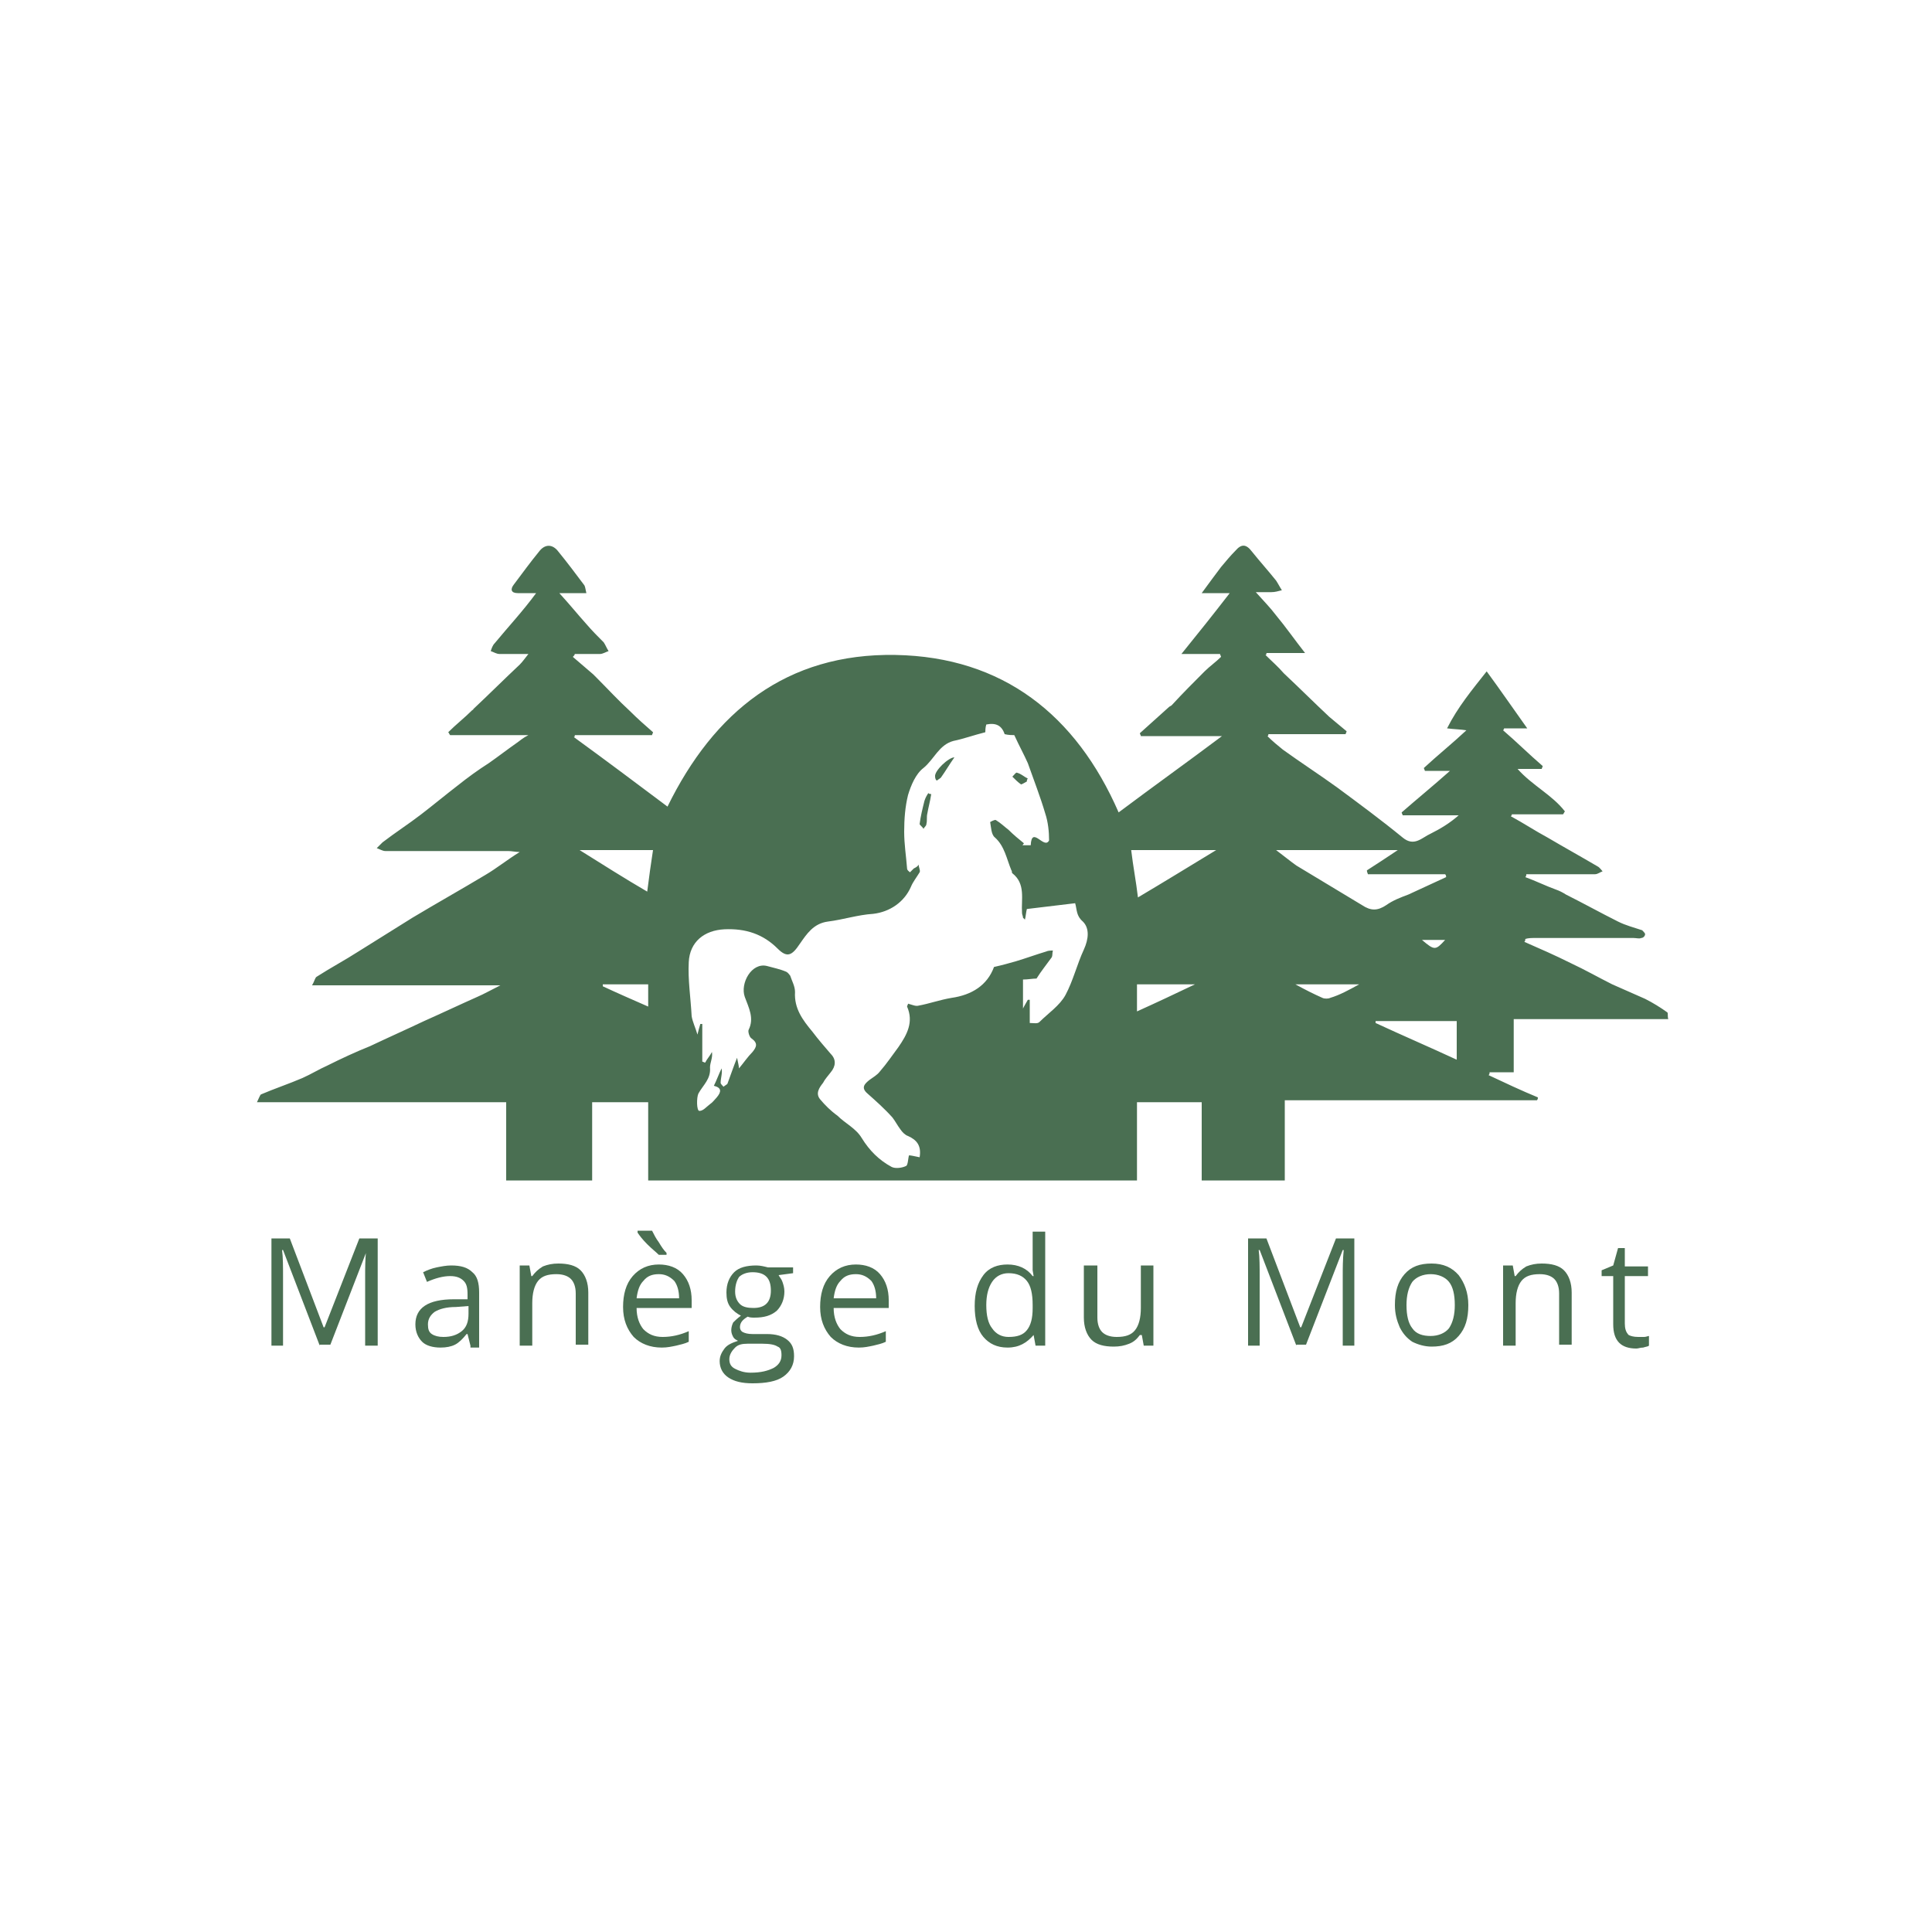 <?xml version="1.0" encoding="utf-8"?>
<!-- Generator: Adobe Illustrator 20.1.0, SVG Export Plug-In . SVG Version: 6.00 Build 0)  -->
<svg version="1.1" xmlns="http://www.w3.org/2000/svg" xmlns:xlink="http://www.w3.org/1999/xlink" x="0px" y="0px"
	 viewBox="0 0 200 200" style="enable-background:new 0 0 200 200;" xml:space="preserve">
<style type="text/css">
	.st0{fill-rule:evenodd;clip-rule:evenodd;fill:#4A6F52;}
	.st1{fill:#4A6F52;}
</style>
<g id="Calque_2">
</g>
<g id="Calque_1">
	<g>
		<g id="Y63oBQ.tif_1_">
			<g>
				<path class="st0" d="M124.4,122.2c0-2.7,0-5.4,0-8.1c-2.3,0-4.4,0-6.7,0c0,2.7,0,5.3,0,8.1c-16.9,0-33.7,0-50.6,0
					c0-2.7,0-5.3,0-8.1c-2,0-3.8,0-5.8,0c0,2.7,0,5.3,0,8.1c-3,0-5.9,0-8.9,0c0-2.7,0-5.3,0-8.1c-8.6,0-17.1,0-25.8,0
					c0.2-0.4,0.3-0.7,0.4-0.8c1.4-0.6,2.9-1.1,4.3-1.7c0.9-0.4,1.7-0.9,2.6-1.3c1.4-0.7,2.9-1.4,4.4-2c1.9-0.9,3.7-1.7,5.6-2.6
					c1.8-0.8,3.7-1.7,5.5-2.5c0.7-0.3,1.4-0.7,2.4-1.2c-6.5,0-12.8,0-19.5,0c0.3-0.5,0.3-0.8,0.5-0.9c1.4-0.9,2.9-1.7,4.3-2.6
					c1.9-1.2,3.7-2.3,5.6-3.5c2.5-1.5,5-2.9,7.5-4.4c1.2-0.7,2.3-1.6,3.6-2.4c-0.4,0-0.8-0.1-1.2-0.1c-4.2,0-8.4,0-12.7,0
					c-0.3,0-0.6-0.2-0.9-0.3c0.2-0.2,0.4-0.4,0.6-0.6c1.3-1,2.7-1.9,4-2.9c1.3-1,2.5-2,3.8-3c1-0.8,2.1-1.6,3.2-2.3
					c1-0.7,1.9-1.4,2.9-2.1c0.3-0.2,0.6-0.5,1.2-0.8c-2.8,0-5.5,0-8.1,0c-0.1-0.1-0.1-0.2-0.2-0.3c0.8-0.8,1.7-1.5,2.5-2.3
					c0,0,0.1,0,0.1-0.1c1.6-1.5,3.2-3.1,4.8-4.6c0.3-0.3,0.5-0.6,0.9-1.1c-1.1,0-2,0-3,0c-0.3,0-0.6-0.2-0.9-0.3
					c0.1-0.3,0.2-0.6,0.4-0.8c1.4-1.7,2.9-3.3,4.3-5.2c-0.6,0-1.2,0-1.9,0c-0.7,0-0.8-0.4-0.4-0.9c0.9-1.2,1.7-2.3,2.6-3.4
					c0.6-0.8,1.4-0.8,2,0c0.9,1.1,1.8,2.3,2.7,3.5c0.1,0.2,0.1,0.4,0.2,0.8c-0.9,0-1.7,0-2.8,0c1.1,1.2,1.9,2.2,2.8,3.2
					c0.6,0.7,1.2,1.3,1.8,1.9c0.2,0.3,0.3,0.6,0.5,0.9c-0.3,0.1-0.6,0.3-0.9,0.3c-0.9,0-1.8,0-2.6,0c0,0.1-0.1,0.2-0.2,0.3
					c0.7,0.6,1.4,1.2,2.1,1.8c0.1,0.1,0.3,0.3,0.4,0.4c1.1,1.1,2.2,2.3,3.4,3.4c0.8,0.8,1.6,1.5,2.4,2.2c0,0.1-0.1,0.2-0.1,0.3
					c-2.7,0-5.3,0-8,0c0,0.1,0,0.2-0.1,0.2c3.3,2.4,6.5,4.8,9.7,7.2c4.8-9.8,12.3-15.9,23.6-15.7c11.1,0.2,18.7,6.2,23.1,16.3
					c3.6-2.7,7.1-5.2,10.7-7.9c-2.8,0-5.6,0-8.4,0c0-0.1-0.1-0.2-0.1-0.3c1-0.9,2-1.8,3-2.7c0.1-0.1,0.2-0.1,0.3-0.2
					c1.1-1.2,2.3-2.4,3.4-3.5c0.5-0.5,1.2-1,1.7-1.5c0-0.1-0.1-0.2-0.1-0.3c-1.3,0-2.6,0-4,0c1.7-2.1,3.3-4.1,5-6.3
					c-1,0-1.8,0-2.9,0c0.8-1.1,1.4-1.9,2-2.7c0.5-0.6,1-1.2,1.5-1.7c0.6-0.7,1.1-0.7,1.7,0.1c0.8,1,1.7,2,2.5,3
					c0.2,0.3,0.4,0.7,0.6,1c-0.4,0.1-0.7,0.2-1.1,0.2c-0.4,0-0.9,0-1.6,0c0.8,0.9,1.5,1.6,2.1,2.4c1,1.2,1.9,2.5,3,3.9
					c-1.4,0-2.7,0-4,0c0,0.1,0,0.2-0.1,0.2c0.6,0.6,1.3,1.2,1.9,1.9c1.6,1.5,3.1,3,4.7,4.5c0.6,0.5,1.2,1,1.8,1.5
					c0,0.1-0.1,0.2-0.1,0.3c-2.7,0-5.3,0-8,0c0,0.1,0,0.2-0.1,0.2c0.5,0.5,1.1,1,1.6,1.4c1.8,1.3,3.8,2.6,5.6,3.9
					c2.3,1.7,4.6,3.4,6.8,5.2c1.2,1,2,0,2.9-0.4c1-0.5,2-1.1,2.9-1.9c-1.9,0-3.9,0-5.8,0c0-0.1-0.1-0.2-0.1-0.3
					c1.6-1.4,3.2-2.7,5-4.3c-1.1,0-1.8,0-2.6,0c0-0.1-0.1-0.2-0.1-0.3c1.4-1.3,2.9-2.5,4.4-3.9c-0.6-0.1-1.2-0.1-2-0.2
					c1.1-2.2,2.6-4,4.1-5.9c1.4,1.9,2.7,3.8,4.2,5.9c-1,0-1.7,0-2.4,0c0,0.1-0.1,0.2-0.1,0.2c1.4,1.2,2.7,2.5,4.1,3.7
					c0,0.1-0.1,0.2-0.1,0.3c-0.8,0-1.6,0-2.5,0c1.5,1.7,3.6,2.7,4.9,4.4c-0.1,0.1-0.1,0.2-0.2,0.3c-1.8,0-3.5,0-5.3,0
					c0,0.1,0,0.1-0.1,0.2c1.3,0.7,2.5,1.5,3.8,2.2c1.7,1,3.5,2,5.2,3c0.2,0.1,0.4,0.4,0.5,0.5c-0.3,0.1-0.5,0.3-0.8,0.3
					c-2,0-4.1,0-6.1,0c-0.3,0-0.7,0-1,0c0,0.1,0,0.2-0.1,0.3c1.1,0.4,2.1,0.9,3.2,1.3c0.3,0.1,0.7,0.3,1,0.5
					c1.8,0.9,3.6,1.9,5.4,2.8c0.8,0.4,1.6,0.6,2.5,0.9c0.1,0.1,0.3,0.3,0.3,0.4c0,0.2-0.2,0.4-0.4,0.4c-0.2,0.1-0.5,0-0.8,0
					c-3.4,0-6.8,0-10.2,0c-0.3,0-0.7,0-1,0.1c0,0.1,0,0.2-0.1,0.3c1.6,0.7,3.2,1.4,4.8,2.2c1.5,0.7,2.9,1.5,4.3,2.2
					c1.1,0.5,2.3,1,3.4,1.5c0.8,0.4,1.6,0.9,2.3,1.4c0.1,0.1,0,0.4,0.1,0.7c-5.3,0-10.6,0-16,0c0,1.8,0,3.6,0,5.5
					c-0.9,0-1.7,0-2.5,0c0,0.1,0,0.2-0.1,0.3c1.7,0.8,3.4,1.6,5.1,2.3c0,0.1,0,0.2-0.1,0.3c-8.7,0-17.3,0-26.1,0c0,2.8,0,5.5,0,8.3
					 M111.3,93.5c-1.7,0.2-3.3,0.4-5,0.6c-0.1,0.4-0.1,0.7-0.2,1.1c-0.1-0.1-0.2-0.2-0.2-0.2c0-0.2-0.1-0.3-0.1-0.5
					c-0.1-1.4,0.4-3-1-4.1c-0.1-0.1,0-0.2-0.1-0.3c-0.5-1.2-0.7-2.5-1.7-3.4c-0.4-0.3-0.4-1.1-0.5-1.6c0,0,0.5-0.3,0.6-0.2
					c0.5,0.3,0.9,0.7,1.3,1c0.5,0.5,1.1,1,1.6,1.4c-0.1,0.1-0.1,0.2-0.2,0.2c0.3,0,0.6,0,0.9,0c0.1-2.1,1.4,0.5,1.9-0.5
					c0-0.9-0.1-1.9-0.4-2.8c-0.5-1.7-1.2-3.5-1.8-5.2c-0.4-0.9-0.9-1.8-1.4-2.9c-0.2,0-0.6,0-1-0.1c-0.3-0.9-0.9-1.2-1.9-1
					c-0.1,0.3-0.1,0.7-0.1,0.8c-1.2,0.3-2.3,0.7-3.3,0.9c-1.5,0.4-2,1.9-3.1,2.8c-0.8,0.6-1.3,1.8-1.6,2.8c-0.3,1.2-0.4,2.5-0.4,3.8
					c0,1.3,0.2,2.5,0.3,3.8c0,0.2,0.2,0.3,0.3,0.4c0.1-0.1,0.3-0.3,0.4-0.4c0.2-0.1,0.4-0.2,0.5-0.4c0,0.3,0.2,0.6,0.1,0.8
					c-0.3,0.5-0.7,1-0.9,1.5c-0.7,1.6-2.2,2.6-3.9,2.8c-1.6,0.1-3.1,0.6-4.7,0.8c-1.5,0.2-2.2,1.3-2.9,2.3c-0.8,1.2-1.3,1.5-2.3,0.5
					c-1.5-1.5-3.3-2.1-5.5-2c-2.1,0.1-3.6,1.3-3.7,3.4c-0.1,1.8,0.2,3.7,0.3,5.6c0.1,0.6,0.4,1.2,0.6,1.9c0.1-0.4,0.2-0.8,0.3-1.1
					c0.1,0,0.2,0,0.2,0c0,0.6,0,1.3,0,1.9c0,0.7,0,1.4,0,2c0.1,0,0.2,0.1,0.3,0.1c0.2-0.4,0.5-0.7,0.7-1.1c0.1,0.6-0.2,1.1-0.2,1.6
					c0.1,1.2-0.7,1.8-1.2,2.7c-0.2,0.4-0.2,1.8,0.1,1.8c0.4,0,0.7-0.4,1.1-0.7c0.3-0.2,0.5-0.5,0.7-0.7c0.5-0.6,0.5-1-0.3-1.2
					c0.3-0.6,0.5-1.2,0.8-1.8c0.1,0.5-0.1,1-0.1,1.5c0,0.1,0.2,0.3,0.3,0.4c0.1-0.1,0.3-0.2,0.4-0.3c0.3-0.8,0.6-1.7,1-2.7
					c0.1,0.5,0.2,0.9,0.2,1.1c0.5-0.6,0.9-1.2,1.4-1.7c0.4-0.5,0.6-0.9-0.1-1.4c-0.2-0.1-0.4-0.7-0.3-0.9c0.6-1.2,0-2.3-0.4-3.4
					c-0.5-1.4,0.7-3.6,2.3-3.2c0.7,0.2,1.3,0.3,2,0.6c0.2,0.1,0.3,0.3,0.4,0.4c0.2,0.6,0.5,1.1,0.5,1.7c-0.1,1.7,0.8,2.9,1.8,4.1
					c0.6,0.8,1.3,1.6,1.9,2.3c0.6,0.6,0.5,1.3,0,1.9c-0.3,0.4-0.6,0.7-0.8,1.1c-0.4,0.5-0.8,1.1-0.3,1.7c0.5,0.6,1.1,1.2,1.8,1.7
					c0.8,0.8,1.9,1.3,2.5,2.3c0.8,1.3,1.8,2.3,3.1,3c0.4,0.2,1.1,0.1,1.5-0.1c0.2-0.1,0.2-0.8,0.3-1.1c0.2,0,0.6,0.1,1.1,0.2
					c0.2-1.2-0.3-1.8-1.2-2.2c-0.3-0.1-0.6-0.4-0.8-0.7c-0.3-0.4-0.5-0.8-0.8-1.2c-0.8-0.9-1.7-1.7-2.6-2.5c-0.7-0.6-0.3-1,0.2-1.4
					c0.4-0.3,0.8-0.5,1.1-0.9c0.7-0.8,1.3-1.7,1.9-2.5c0.9-1.3,1.6-2.6,0.9-4.2c0-0.1,0.1-0.2,0.1-0.3c0.4,0.1,0.8,0.3,1.1,0.2
					c1.1-0.2,2.2-0.6,3.4-0.8c2.1-0.3,3.7-1.3,4.4-3.2c0.9-0.2,1.6-0.4,2.3-0.6c1-0.3,2.1-0.7,3.1-1c0.2-0.1,0.5-0.1,0.7-0.1
					c-0.1,0.3,0,0.6-0.2,0.8c-0.5,0.7-1,1.3-1.5,2.1c-0.4,0-0.9,0.1-1.4,0.1c0,1,0,1.8,0,3c0.2-0.4,0.4-0.7,0.5-0.9
					c0.1,0,0.1,0,0.2,0c0,0.8,0,1.6,0,2.4c0.4,0,0.8,0.1,1-0.1c0.9-0.9,2.1-1.7,2.7-2.8c0.8-1.5,1.2-3.2,1.9-4.7
					c0.5-1.1,0.6-2.2-0.1-2.9C111.4,94.8,111.5,94.2,111.3,93.5z M144.7,88c-4.3,0-8.4,0-12.6,0c0.8,0.6,1.4,1.1,2.1,1.6
					c2.3,1.4,4.5,2.7,6.8,4.1c0.9,0.6,1.6,0.6,2.5,0c0.7-0.5,1.5-0.8,2.3-1.1c1.3-0.6,2.6-1.2,3.9-1.8c0-0.1,0-0.2-0.1-0.3
					c-2.7,0-5.3,0-8,0c0-0.1-0.1-0.2-0.1-0.4C142.6,89.4,143.5,88.8,144.7,88z M117.8,92.9c2.7-1.6,5.3-3.2,8.1-4.9
					c-3.1,0-6,0-8.8,0C117.3,89.7,117.6,91.2,117.8,92.9z M150.8,105.7c-2.8,0-5.6,0-8.4,0c0,0.1,0,0.1,0,0.2
					c2.8,1.3,5.6,2.5,8.4,3.8C150.8,108.4,150.8,107.1,150.8,105.7z M67,92.3c0.2-1.6,0.4-3,0.6-4.3c-2.6,0-5,0-7.6,0
					C62.4,89.5,64.6,90.9,67,92.3z M117.7,104.7c2-0.9,3.9-1.8,6-2.8c-2.2,0-4.1,0-6,0C117.7,102.9,117.7,103.8,117.7,104.7z
					 M67.1,101.9c-1.6,0-3.1,0-4.7,0c0,0.1,0,0.1,0,0.2c1.5,0.7,3.1,1.4,4.7,2.1C67.1,103.4,67.1,102.7,67.1,101.9z M140.7,101.9
					c-2.3,0-4.3,0-6.6,0c1.1,0.6,1.9,1,2.8,1.4c0.2,0.1,0.6,0.1,0.8,0C138.7,103,139.6,102.5,140.7,101.9z M147.2,97.3
					c1.3,1.1,1.4,1.1,2.4,0C148.9,97.3,148.1,97.3,147.2,97.3z"/>
				<path class="st0" d="M96.4,82.2c-0.1,0.7-0.3,1.4-0.4,2c-0.1,0.4,0,0.7-0.1,1.1c0,0.2-0.2,0.3-0.3,0.5c-0.1-0.2-0.4-0.4-0.4-0.5
					c0.1-0.8,0.3-1.6,0.5-2.4c0.1-0.3,0.2-0.5,0.4-0.8C96.2,82.2,96.3,82.2,96.4,82.2z"/>
				<path class="st0" d="M98.8,78.4c-0.5,0.7-0.9,1.4-1.4,2.1c-0.1,0.1-0.3,0.2-0.4,0.3c-0.1,0-0.2-0.2-0.2-0.4
					C96.7,79.8,98.2,78.4,98.8,78.4z"/>
				<path class="st0" d="M106.3,80.9c-0.2,0.1-0.5,0.3-0.6,0.3c-0.3-0.2-0.6-0.5-0.9-0.8c0.2-0.2,0.4-0.5,0.5-0.4
					c0.4,0.1,0.7,0.4,1.1,0.6C106.3,80.7,106.3,80.8,106.3,80.9z"/>
			</g>
		</g>
		<g>
			<path class="st1" d="M33.1,139.3l-3.8-9.9h-0.1c0.1,0.8,0.1,1.7,0.1,2.8v7.1h-1.2v-11.1h1.9l3.5,9.2h0.1l3.6-9.2h1.9v11.1h-1.3
				v-7.2c0-0.8,0-1.7,0.1-2.7H38l-3.8,9.8H33.1z"/>
			<path class="st1" d="M48.7,139.3l-0.3-1.2h-0.1c-0.4,0.5-0.8,0.9-1.2,1.1c-0.4,0.2-0.9,0.3-1.5,0.3c-0.8,0-1.5-0.2-1.9-0.6
				s-0.7-1-0.7-1.8c0-1.7,1.3-2.6,4-2.6l1.4,0v-0.5c0-0.7-0.1-1.1-0.4-1.4c-0.3-0.3-0.7-0.5-1.4-0.5c-0.7,0-1.5,0.2-2.4,0.6l-0.4-1
				c0.4-0.2,0.9-0.4,1.4-0.5c0.5-0.1,1-0.2,1.5-0.2c1,0,1.7,0.2,2.2,0.7c0.5,0.4,0.7,1.1,0.7,2.1v5.7H48.7z M45.9,138.4
				c0.8,0,1.4-0.2,1.9-0.6s0.7-1,0.7-1.8v-0.8l-1.3,0.1c-1,0-1.7,0.2-2.2,0.5c-0.4,0.3-0.7,0.7-0.7,1.3c0,0.5,0.1,0.8,0.4,1
				C45,138.3,45.4,138.4,45.9,138.4z"/>
			<path class="st1" d="M59.6,139.3v-5.4c0-0.7-0.2-1.2-0.5-1.5c-0.3-0.3-0.8-0.5-1.5-0.5c-0.9,0-1.5,0.2-1.9,0.7
				c-0.4,0.5-0.6,1.3-0.6,2.3v4.4h-1.3V131h1l0.2,1.1h0.1c0.3-0.4,0.6-0.7,1.1-1c0.5-0.2,1-0.3,1.6-0.3c1,0,1.8,0.2,2.3,0.7
				c0.5,0.5,0.8,1.3,0.8,2.3v5.4H59.6z"/>
			<path class="st1" d="M68.5,139.5c-1.2,0-2.2-0.4-2.9-1.1c-0.7-0.8-1.1-1.8-1.1-3.1c0-1.3,0.3-2.4,1-3.2c0.7-0.8,1.6-1.2,2.7-1.2
				c1,0,1.9,0.3,2.5,1c0.6,0.7,0.9,1.6,0.9,2.7v0.8h-5.7c0,1,0.3,1.7,0.7,2.2c0.5,0.5,1.1,0.8,2,0.8c0.9,0,1.8-0.2,2.7-0.6v1.1
				c-0.4,0.2-0.9,0.3-1.3,0.4C69.5,139.4,69.1,139.5,68.5,139.5z M68.2,131.9c-0.7,0-1.2,0.2-1.6,0.7c-0.4,0.4-0.6,1-0.7,1.8h4.4
				c0-0.8-0.2-1.4-0.5-1.8C69.3,132.1,68.8,131.9,68.2,131.9z M69,129.9h-0.8c-0.3-0.3-0.7-0.6-1.2-1.1c-0.5-0.5-0.8-0.9-1-1.2v-0.2
				h1.5c0.2,0.4,0.4,0.8,0.7,1.2c0.3,0.5,0.5,0.8,0.8,1.1V129.9z"/>
			<path class="st1" d="M82.1,131v0.8l-1.5,0.2c0.1,0.2,0.3,0.4,0.4,0.7c0.1,0.3,0.2,0.6,0.2,1c0,0.8-0.3,1.5-0.8,2
				c-0.6,0.5-1.3,0.7-2.3,0.7c-0.2,0-0.5,0-0.7-0.1c-0.5,0.3-0.8,0.6-0.8,1.1c0,0.2,0.1,0.4,0.3,0.5c0.2,0.1,0.5,0.2,1,0.2h1.5
				c0.9,0,1.6,0.2,2.1,0.6c0.5,0.4,0.7,0.9,0.7,1.7c0,0.9-0.4,1.6-1.1,2.1c-0.7,0.5-1.8,0.7-3.2,0.7c-1.1,0-1.9-0.2-2.5-0.6
				c-0.6-0.4-0.9-1-0.9-1.7c0-0.5,0.2-0.9,0.5-1.3c0.3-0.4,0.8-0.6,1.4-0.8c-0.2-0.1-0.4-0.2-0.5-0.4c-0.1-0.2-0.2-0.4-0.2-0.7
				c0-0.3,0.1-0.6,0.2-0.8c0.2-0.2,0.4-0.4,0.8-0.7c-0.4-0.2-0.8-0.5-1.1-0.9c-0.3-0.4-0.4-0.9-0.4-1.5c0-0.9,0.3-1.6,0.8-2.1
				c0.5-0.5,1.3-0.7,2.3-0.7c0.4,0,0.8,0.1,1.2,0.2H82.1z M75.5,140.7c0,0.5,0.2,0.8,0.6,1c0.4,0.2,0.9,0.4,1.6,0.4
				c1.1,0,1.8-0.2,2.4-0.5c0.5-0.3,0.8-0.7,0.8-1.3c0-0.5-0.1-0.8-0.4-0.9c-0.3-0.2-0.8-0.3-1.6-0.3h-1.5c-0.6,0-1,0.1-1.3,0.4
				S75.5,140.2,75.5,140.7z M76.1,133.7c0,0.6,0.2,1,0.5,1.3c0.3,0.3,0.8,0.4,1.4,0.4c1.2,0,1.8-0.6,1.8-1.8c0-1.3-0.6-1.9-1.9-1.9
				c-0.6,0-1.1,0.2-1.4,0.5C76.3,132.5,76.1,133,76.1,133.7z"/>
			<path class="st1" d="M88.9,139.5c-1.2,0-2.2-0.4-2.9-1.1c-0.7-0.8-1.1-1.8-1.1-3.1c0-1.3,0.3-2.4,1-3.2c0.7-0.8,1.6-1.2,2.7-1.2
				c1,0,1.9,0.3,2.5,1c0.6,0.7,0.9,1.6,0.9,2.7v0.8h-5.7c0,1,0.3,1.7,0.7,2.2c0.5,0.5,1.1,0.8,2,0.8c0.9,0,1.8-0.2,2.7-0.6v1.1
				c-0.4,0.2-0.9,0.3-1.3,0.4C89.9,139.4,89.5,139.5,88.9,139.5z M88.6,131.9c-0.7,0-1.2,0.2-1.6,0.7c-0.4,0.4-0.6,1-0.7,1.8h4.4
				c0-0.8-0.2-1.4-0.5-1.8C89.7,132.1,89.2,131.9,88.6,131.9z"/>
			<path class="st1" d="M107,138.2L107,138.2c-0.7,0.8-1.5,1.3-2.7,1.3c-1.1,0-1.9-0.4-2.5-1.1c-0.6-0.7-0.9-1.8-0.9-3.2
				c0-1.4,0.3-2.4,0.9-3.2c0.6-0.8,1.5-1.1,2.5-1.1c1.1,0,2,0.4,2.6,1.2h0.1l-0.1-0.6l0-0.6v-3.4h1.3v11.8h-1L107,138.2z
				 M104.4,138.4c0.9,0,1.5-0.2,1.9-0.7c0.4-0.5,0.6-1.2,0.6-2.3v-0.3c0-1.2-0.2-2-0.6-2.5c-0.4-0.5-1-0.8-1.9-0.8
				c-0.7,0-1.3,0.3-1.7,0.9c-0.4,0.6-0.6,1.4-0.6,2.4c0,1.1,0.2,1.9,0.6,2.4C103.1,138.1,103.7,138.4,104.4,138.4z"/>
			<path class="st1" d="M113.6,131v5.4c0,0.7,0.2,1.2,0.5,1.5c0.3,0.3,0.8,0.5,1.5,0.5c0.9,0,1.5-0.2,1.9-0.7
				c0.4-0.5,0.6-1.3,0.6-2.3V131h1.3v8.3h-1l-0.2-1.1H118c-0.3,0.4-0.6,0.7-1.1,0.9c-0.5,0.2-1,0.3-1.6,0.3c-1,0-1.8-0.2-2.3-0.7
				c-0.5-0.5-0.8-1.3-0.8-2.3V131H113.6z"/>
			<path class="st1" d="M134.2,139.3l-3.8-9.9h-0.1c0.1,0.8,0.1,1.7,0.1,2.8v7.1h-1.2v-11.1h1.9l3.5,9.2h0.1l3.6-9.2h1.9v11.1H139
				v-7.2c0-0.8,0-1.7,0.1-2.7h-0.1l-3.8,9.8H134.2z"/>
			<path class="st1" d="M152,135.1c0,1.4-0.3,2.4-1,3.2c-0.7,0.8-1.6,1.1-2.8,1.1c-0.7,0-1.4-0.2-2-0.5c-0.6-0.4-1-0.9-1.3-1.5
				c-0.3-0.7-0.5-1.4-0.5-2.3c0-1.4,0.3-2.4,1-3.2c0.7-0.8,1.6-1.1,2.8-1.1c1.2,0,2.1,0.4,2.8,1.2C151.6,132.8,152,133.8,152,135.1z
				 M145.6,135.1c0,1.1,0.2,1.9,0.6,2.4c0.4,0.6,1.1,0.8,1.9,0.8c0.8,0,1.5-0.3,1.9-0.8c0.4-0.6,0.6-1.4,0.6-2.4
				c0-1.1-0.2-1.9-0.6-2.4c-0.4-0.5-1.1-0.8-1.9-0.8c-0.8,0-1.5,0.3-1.9,0.8C145.8,133.3,145.6,134.1,145.6,135.1z"/>
			<path class="st1" d="M161.4,139.3v-5.4c0-0.7-0.2-1.2-0.5-1.5c-0.3-0.3-0.8-0.5-1.5-0.5c-0.9,0-1.5,0.2-1.9,0.7
				c-0.4,0.5-0.6,1.3-0.6,2.3v4.4h-1.3V131h1l0.2,1.1h0.1c0.3-0.4,0.6-0.7,1.1-1c0.5-0.2,1-0.3,1.6-0.3c1,0,1.8,0.2,2.3,0.7
				c0.5,0.5,0.8,1.3,0.8,2.3v5.4H161.4z"/>
			<path class="st1" d="M169.6,138.4c0.2,0,0.4,0,0.6,0c0.2,0,0.4-0.1,0.5-0.1v1c-0.1,0.1-0.3,0.1-0.6,0.2c-0.3,0-0.5,0.1-0.7,0.1
				c-1.6,0-2.4-0.8-2.4-2.5v-5h-1.2v-0.6l1.2-0.5l0.5-1.8h0.7v1.9h2.4v1h-2.4v4.9c0,0.5,0.1,0.9,0.4,1.2
				C168.8,138.3,169.1,138.4,169.6,138.4z"/>
		</g>
	</g>
</g>
</svg>
